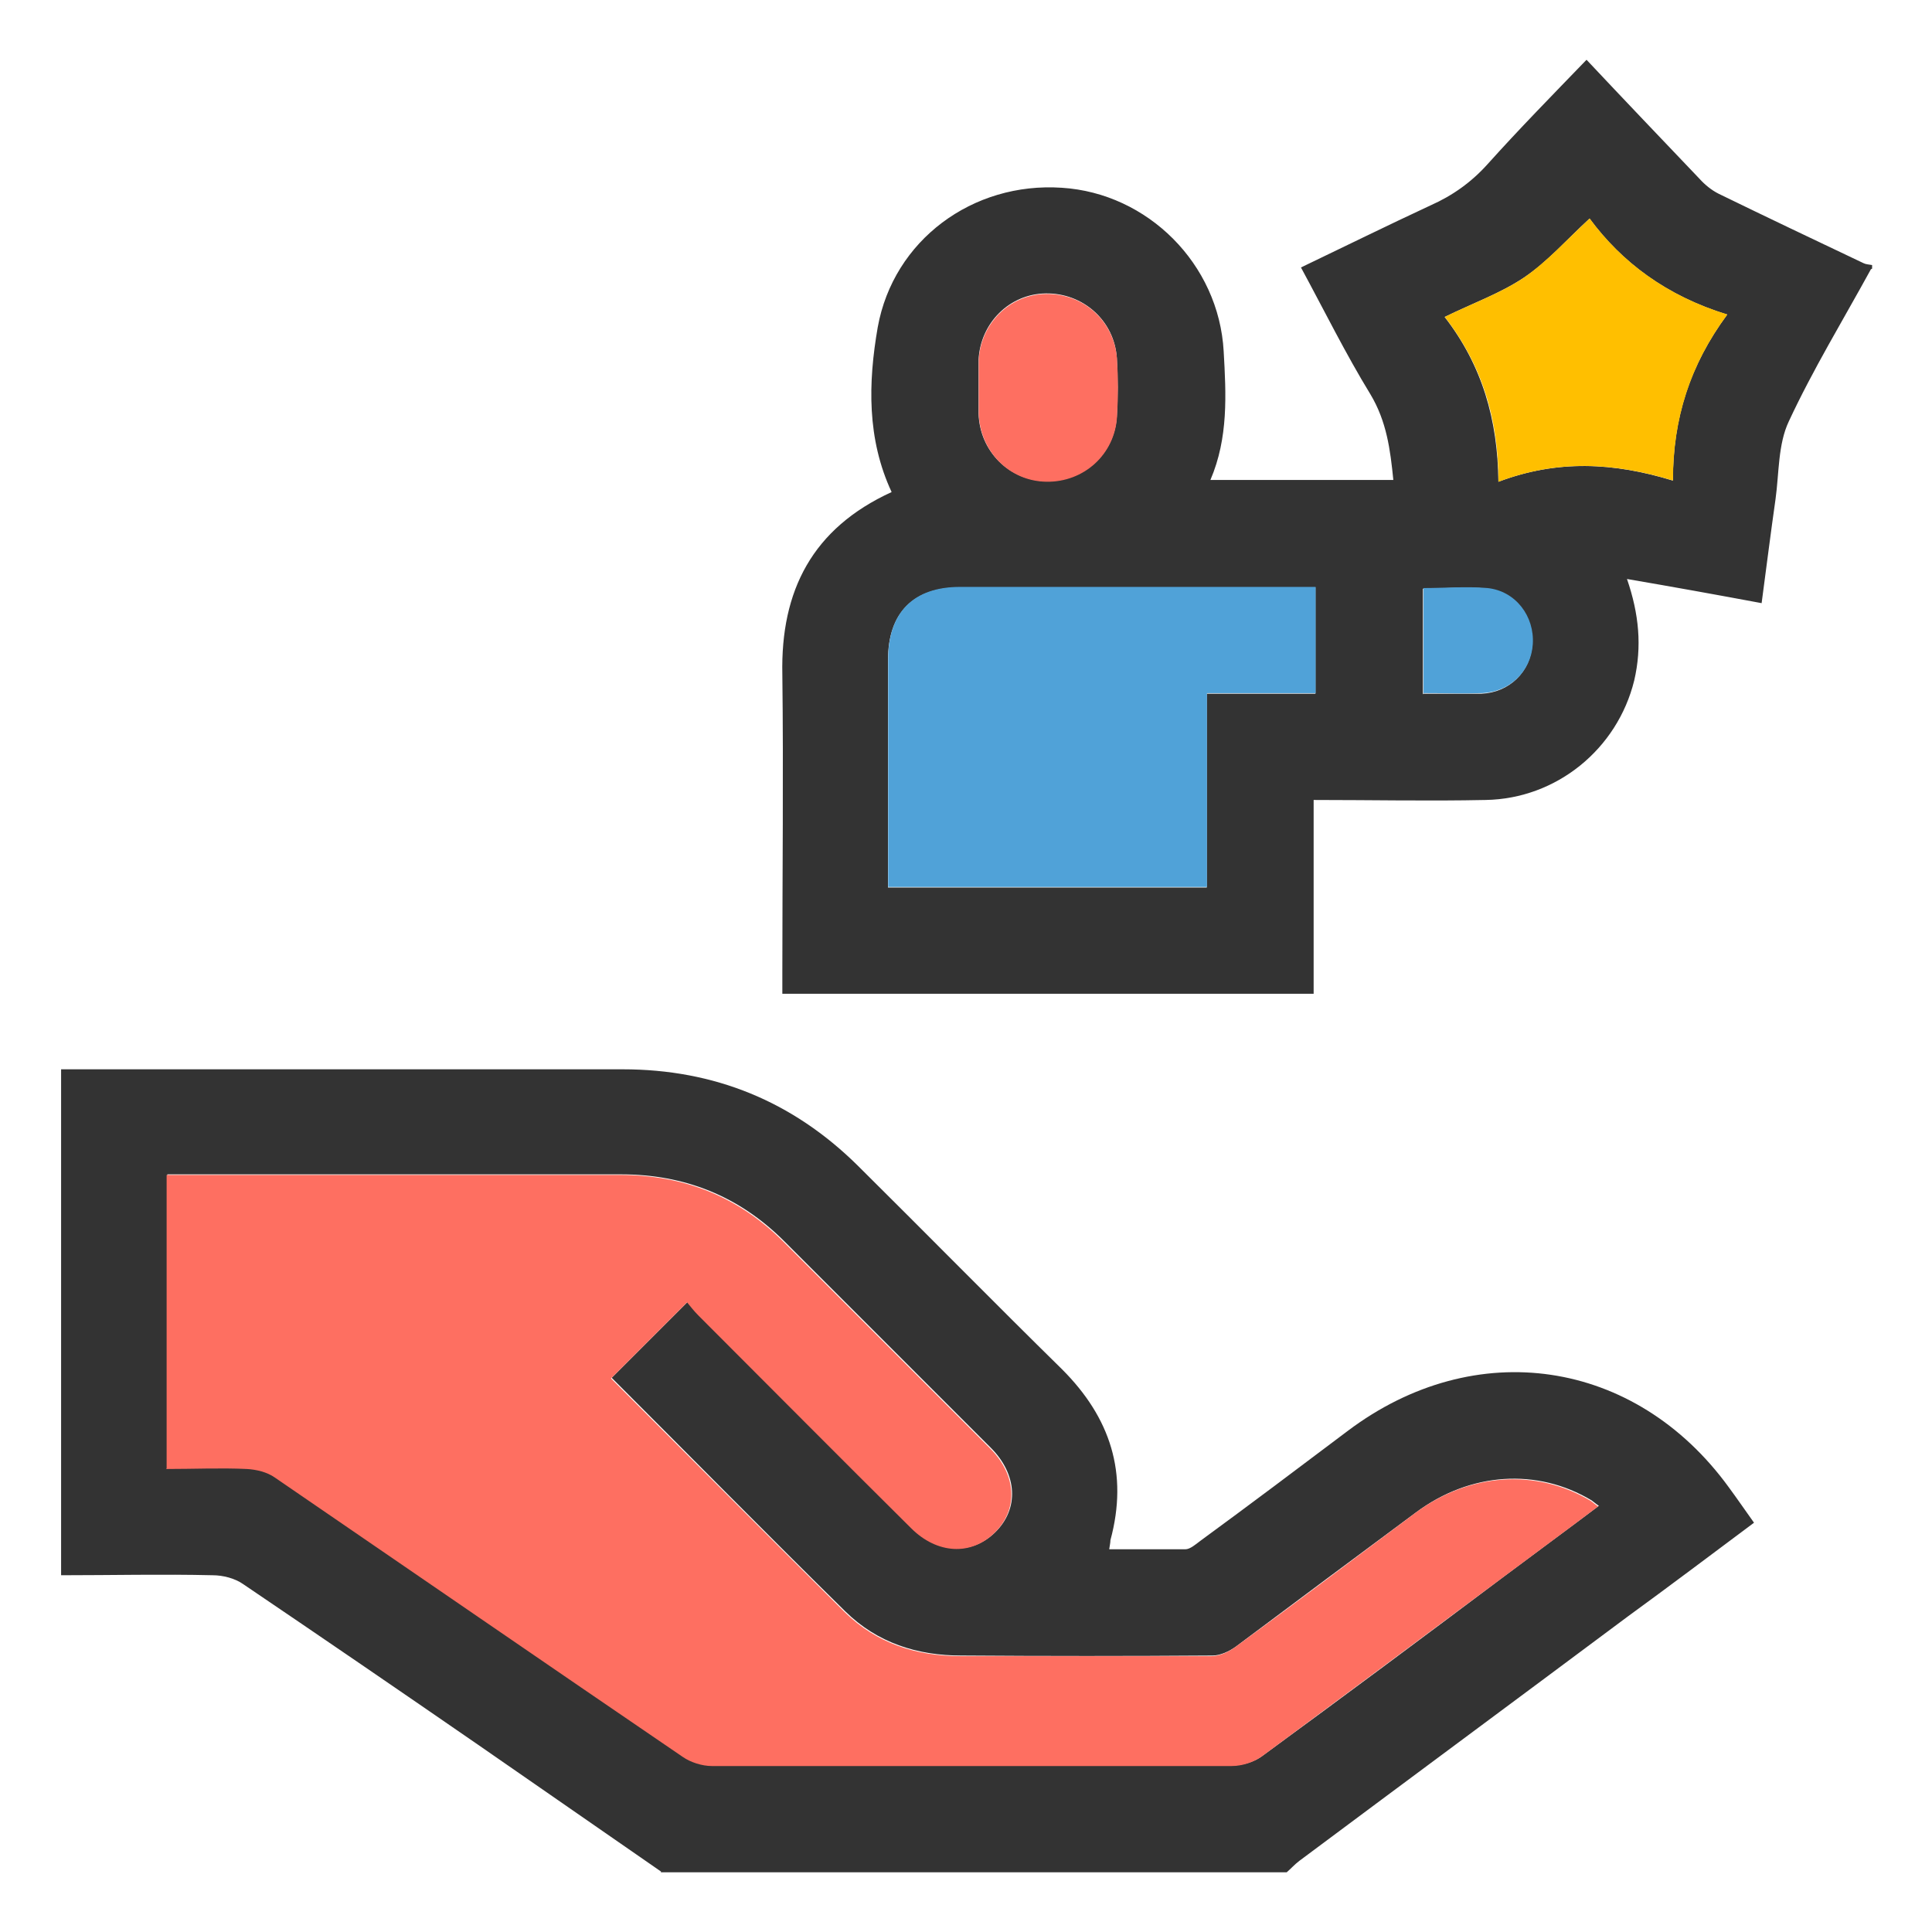 <svg xmlns="http://www.w3.org/2000/svg" width="32" height="32" viewBox="0 0 32 32" fill="none">
  <g clip-path="url(#clip0_849_238)">
    <path d="M10.952 31.001C9.942 30.301 8.932 29.601 7.922 28.901C6.632 28.011 5.332 27.121 4.032 26.241C3.892 26.141 3.692 26.091 3.522 26.091C2.692 26.071 1.862 26.091 1.012 26.091V17.711C1.122 17.711 1.232 17.711 1.352 17.711C4.342 17.711 7.332 17.711 10.312 17.711C11.832 17.711 13.132 18.241 14.212 19.311C15.342 20.431 16.462 21.571 17.592 22.681C18.392 23.481 18.692 24.401 18.392 25.511C18.392 25.551 18.382 25.591 18.372 25.661C18.802 25.661 19.212 25.661 19.632 25.661C19.712 25.661 19.802 25.581 19.882 25.521C20.702 24.921 21.512 24.311 22.322 23.701C24.432 22.111 27.082 22.501 28.632 24.631C28.772 24.821 28.902 25.011 29.052 25.221C28.342 25.751 27.652 26.271 26.952 26.781C25.142 28.131 23.332 29.471 21.522 30.821C21.442 30.881 21.382 30.951 21.312 31.011H10.942L10.952 31.001ZM2.762 24.321C3.222 24.321 3.662 24.311 4.102 24.321C4.252 24.321 4.432 24.371 4.562 24.461C6.822 26.001 9.072 27.551 11.322 29.091C11.452 29.181 11.642 29.241 11.802 29.241C14.672 29.241 17.542 29.241 20.412 29.241C20.582 29.241 20.782 29.181 20.912 29.081C22.252 28.101 23.582 27.111 24.912 26.111C25.432 25.721 25.952 25.341 26.482 24.941C26.422 24.901 26.392 24.871 26.362 24.851C25.462 24.311 24.352 24.381 23.452 25.051C22.452 25.791 21.462 26.531 20.472 27.271C20.362 27.351 20.212 27.421 20.082 27.421C18.692 27.431 17.312 27.431 15.922 27.421C15.192 27.421 14.532 27.211 14.002 26.691C12.702 25.411 11.422 24.111 10.132 22.821C10.112 22.791 10.122 22.811 10.132 22.821C10.552 22.401 10.962 21.991 11.392 21.561C11.442 21.621 11.502 21.701 11.582 21.781C12.752 22.951 13.922 24.131 15.102 25.301C15.532 25.731 16.092 25.761 16.482 25.381C16.882 24.991 16.852 24.421 16.412 23.981C15.272 22.841 14.132 21.701 12.992 20.561C12.242 19.811 11.342 19.451 10.282 19.451C7.882 19.451 5.482 19.451 3.082 19.451H2.772V24.311L2.762 24.321Z" fill="#333333"/>
    <path d="M30.988 4.46C30.528 5.3 30.028 6.12 29.628 6.98C29.448 7.36 29.468 7.84 29.408 8.27C29.328 8.83 29.258 9.39 29.178 9.99C28.428 9.85 27.708 9.72 26.948 9.59C27.148 10.17 27.198 10.71 27.068 11.27C26.788 12.41 25.778 13.23 24.608 13.25C23.668 13.27 22.738 13.25 21.758 13.25V16.46H12.958V16.12C12.958 14.47 12.978 12.82 12.958 11.17C12.928 9.78 13.458 8.75 14.768 8.15C14.358 7.27 14.378 6.34 14.538 5.42C14.798 3.98 16.108 3.01 17.588 3.11C19.008 3.2 20.188 4.37 20.268 5.82C20.308 6.53 20.348 7.25 20.048 7.95H23.078C23.028 7.45 22.968 6.98 22.698 6.53C22.288 5.86 21.938 5.15 21.548 4.43C22.278 4.08 22.988 3.73 23.698 3.4C24.058 3.24 24.368 3.02 24.638 2.72C25.168 2.13 25.718 1.57 26.278 0.99C26.908 1.66 27.528 2.31 28.148 2.96C28.238 3.06 28.348 3.15 28.468 3.21C29.268 3.6 30.068 3.98 30.868 4.36C30.908 4.38 30.958 4.38 31.008 4.39V4.45L30.988 4.46ZM21.788 9.73C21.668 9.73 21.578 9.73 21.488 9.73C19.628 9.73 17.758 9.73 15.898 9.73C15.128 9.73 14.708 10.15 14.708 10.93C14.708 12.09 14.708 13.25 14.708 14.42C14.708 14.51 14.708 14.61 14.708 14.7H19.988V11.49H21.788V9.74V9.73ZM28.608 5.21C27.598 4.9 26.858 4.34 26.328 3.62C25.948 3.97 25.628 4.34 25.238 4.6C24.848 4.86 24.398 5.02 23.928 5.25C24.548 6.05 24.808 6.95 24.818 7.98C25.798 7.61 26.728 7.66 27.708 7.96C27.708 6.93 27.988 6.05 28.608 5.21ZM16.208 6.41C16.208 6.56 16.208 6.7 16.208 6.85C16.228 7.48 16.718 7.96 17.328 7.97C17.948 7.98 18.458 7.52 18.498 6.9C18.518 6.58 18.518 6.25 18.498 5.93C18.458 5.31 17.938 4.85 17.318 4.86C16.718 4.87 16.238 5.35 16.208 5.96C16.208 6.11 16.208 6.25 16.208 6.4V6.41ZM23.578 11.49C23.918 11.49 24.228 11.49 24.538 11.49C24.998 11.47 25.348 11.13 25.378 10.68C25.408 10.22 25.098 9.8 24.628 9.75C24.288 9.71 23.938 9.75 23.568 9.75V11.5L23.578 11.49Z" fill="#333333"/>
    <path d="M2.76 24.321V19.461H3.07C5.47 19.461 7.87 19.461 10.27 19.461C11.33 19.461 12.23 19.821 12.98 20.571C14.12 21.711 15.26 22.851 16.4 23.991C16.84 24.431 16.87 25.001 16.47 25.391C16.08 25.771 15.52 25.741 15.09 25.311C13.91 24.141 12.74 22.961 11.57 21.791C11.49 21.711 11.43 21.631 11.38 21.571C10.95 22.001 10.54 22.411 10.12 22.831C10.1 22.791 10.11 22.811 10.12 22.831C11.41 24.121 12.7 25.421 13.99 26.701C14.52 27.221 15.18 27.431 15.91 27.431C17.3 27.431 18.68 27.431 20.07 27.431C20.2 27.431 20.35 27.361 20.46 27.281C21.46 26.551 22.45 25.801 23.44 25.061C24.34 24.391 25.45 24.321 26.35 24.861C26.38 24.881 26.41 24.911 26.47 24.951C25.94 25.351 25.42 25.731 24.9 26.121C23.57 27.111 22.24 28.101 20.9 29.091C20.76 29.191 20.57 29.251 20.4 29.251C17.53 29.251 14.66 29.251 11.79 29.251C11.63 29.251 11.44 29.191 11.31 29.101C9.05 27.561 6.8 26.011 4.55 24.471C4.42 24.381 4.25 24.341 4.09 24.331C3.65 24.311 3.22 24.331 2.75 24.331L2.76 24.321Z" fill="#FE6F61"/>
    <path d="M21.791 9.731V11.481H19.991V14.691H14.711C14.711 14.591 14.711 14.501 14.711 14.411C14.711 13.251 14.711 12.091 14.711 10.921C14.711 10.141 15.131 9.721 15.901 9.721C17.761 9.721 19.631 9.721 21.491 9.721C21.581 9.721 21.661 9.721 21.791 9.721V9.731Z" fill="#50A2D8"/>
    <path d="M28.61 5.209C27.99 6.049 27.71 6.939 27.71 7.959C26.73 7.659 25.8 7.609 24.82 7.979C24.82 6.939 24.55 6.049 23.93 5.249C24.4 5.019 24.85 4.859 25.24 4.599C25.63 4.329 25.95 3.969 26.33 3.619C26.86 4.339 27.6 4.899 28.61 5.209Z" fill="#FFBF00"/>
    <path d="M16.211 6.409C16.211 6.259 16.211 6.119 16.211 5.969C16.241 5.359 16.721 4.879 17.321 4.869C17.941 4.859 18.451 5.309 18.501 5.939C18.521 6.259 18.521 6.579 18.501 6.909C18.461 7.529 17.951 7.989 17.331 7.979C16.721 7.969 16.241 7.489 16.211 6.859C16.211 6.709 16.211 6.569 16.211 6.419V6.409Z" fill="#FE6F61"/>
    <path d="M23.578 11.49V9.74C23.938 9.74 24.288 9.71 24.638 9.74C25.108 9.79 25.418 10.21 25.388 10.67C25.358 11.12 25.008 11.46 24.548 11.48C24.238 11.49 23.928 11.48 23.588 11.48L23.578 11.49Z" fill="#50A2D8"/>
  </g>
  <defs>
    <clipPath id="clip0_849_238">
      <rect width="32" height="32" fill="white"/>
    </clipPath>
  </defs>
</svg>